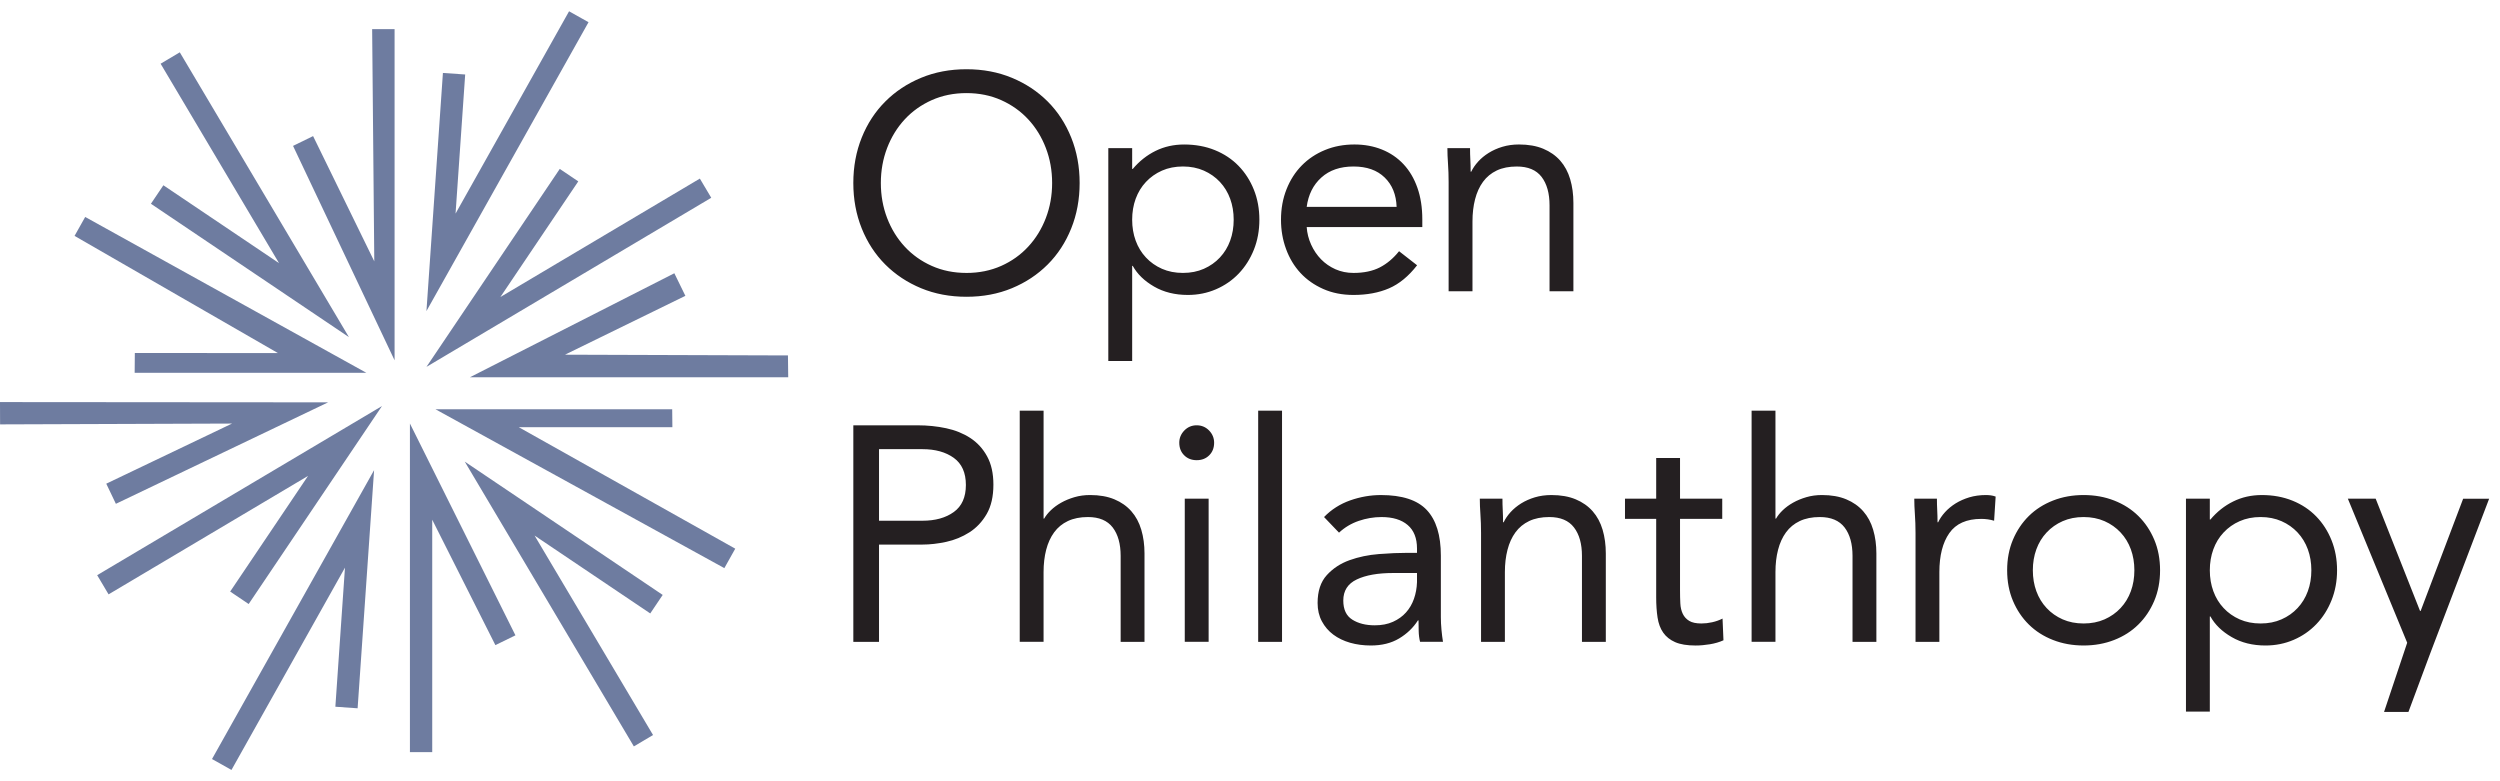 <svg viewBox="0 0 192 60" fill="none" xmlns="http://www.w3.org/2000/svg">
								<path d="M34.987 16.404L43.704.867l1.495.838L32.751 23.89l1.265-18.287 1.71.118-.739 10.683zM11.592 15.65l15.204 10.24L13.808 4.018l-1.473.875L21.43 20.21l-8.882-5.981-.957 1.42zM35.693 35.452L48.68 57.324l1.474-.874-9.098-15.319 8.883 5.981.956-1.422-15.203-10.238zM.006 32.593l17.815-.064-9.66 4.618.739 1.546L25.199 30.9 0 30.88l.006 1.713zM60.535 28.976h-24.45l15.704-7.99.848 1.734-9.247 4.52 17.125.057.02 1.679zM16.282 58.294l1.495.838 8.717-15.537-.738 10.682 1.709.12 1.265-18.289-12.448 22.186zM30.304 27.672l-7.798-16.468 1.539-.752 4.7 9.62-.164-17.837h1.723v25.437zM31.482 57.765h1.713v-17.85l4.851 9.63 1.54-.752-8.104-16.267v25.239zM28.134 28.63H10.342l.013-1.518 10.986.002-15.615-8.997.817-1.455L28.134 28.63zM33.446 31.433L55.63 43.632l.837-1.494-16.621-9.327h11.793l-.014-1.378h-18.18zM19.097 46.389l-1.42-.957 5.98-8.882-15.319 9.097-.875-1.474 21.872-12.988-10.238 15.204zM42.99 12.972L32.752 28.176l21.872-12.987-.875-1.474-15.32 9.097 5.983-8.882-1.422-.958z" fill="#6E7CA0"></path>
								<path fill-rule="evenodd" clip-rule="evenodd" d="M74.226 22.792c-1.269 0-2.432-.219-3.488-.657-1.056-.439-1.972-1.045-2.748-1.82-.775-.775-1.378-1.7-1.809-2.772-.43-1.072-.646-2.234-.646-3.488 0-1.252.215-2.414.646-3.488.431-1.072 1.034-1.996 1.81-2.77.775-.776 1.691-1.383 2.747-1.82 1.056-.439 2.22-.659 3.488-.659 1.27 0 2.43.22 3.487.658 1.058.438 1.974 1.045 2.75 1.82.774.775 1.376 1.7 1.807 2.771.431 1.074.646 2.236.646 3.488 0 1.254-.215 2.416-.646 3.488-.43 1.072-1.033 1.997-1.808 2.772-.775.775-1.69 1.381-2.749 1.82-1.057.438-2.218.657-3.487.657zm0-1.83c.971 0 1.86-.182 2.666-.54.806-.36 1.5-.855 2.078-1.482.58-.626 1.03-1.357 1.351-2.195.321-.838.482-1.734.482-2.69 0-.954-.16-1.85-.482-2.689-.32-.838-.77-1.57-1.35-2.196-.58-.626-1.273-1.119-2.079-1.48-.807-.36-1.695-.54-2.666-.54-.972 0-1.859.18-2.666.54-.807.361-1.5.854-2.079 1.48-.579.626-1.029 1.358-1.35 2.196-.32.838-.482 1.735-.482 2.69 0 .955.161 1.851.482 2.69.321.837.771 1.568 1.35 2.194.58.627 1.272 1.121 2.08 1.481.806.36 1.693.54 2.665.54zM85.118 11.378h1.832v1.598h.046c.5-.596 1.085-1.058 1.75-1.387.666-.328 1.398-.492 2.196-.492.863 0 1.649.144 2.36.433.713.29 1.32.694 1.82 1.21.502.517.894 1.127 1.176 1.832.282.704.422 1.472.422 2.302 0 .83-.14 1.597-.422 2.302-.282.704-.67 1.315-1.163 1.832-.493.516-1.077.92-1.75 1.21-.673.29-1.393.434-2.161.434-.985 0-1.852-.215-2.595-.646-.743-.43-1.288-.959-1.633-1.586h-.046v7.306h-1.832V11.378zm1.832 5.496c0 .58.09 1.115.27 1.608.18.494.442.924.787 1.292.344.37.755.658 1.233.87.478.211 1.014.316 1.609.316s1.13-.105 1.608-.316c.478-.212.89-.5 1.234-.87.344-.368.607-.798.786-1.292.18-.493.27-1.029.27-1.608 0-.579-.09-1.116-.27-1.609-.18-.492-.442-.924-.786-1.292-.344-.367-.756-.658-1.234-.869-.477-.21-1.013-.318-1.608-.318-.595 0-1.131.107-1.61.318-.477.211-.888.502-1.232.87-.345.367-.607.8-.787 1.291-.18.493-.27 1.03-.27 1.61zM108.833 20.373c-.657.846-1.378 1.437-2.16 1.773-.784.337-1.692.506-2.725.506-.862 0-1.636-.153-2.325-.459-.69-.305-1.272-.716-1.75-1.232-.478-.518-.845-1.127-1.103-1.833-.26-.704-.39-1.455-.39-2.254 0-.846.142-1.625.424-2.337.282-.712.673-1.323 1.175-1.832.501-.509 1.096-.904 1.785-1.186.688-.283 1.44-.423 2.255-.423.767 0 1.472.13 2.113.388.642.258 1.194.634 1.656 1.127.461.492.818 1.096 1.068 1.81.251.712.377 1.521.377 2.43v.586h-8.879c.032.47.145.92.341 1.351.195.431.45.807.763 1.127.313.321.682.575 1.104.764.423.187.885.282 1.386.282.799 0 1.471-.142 2.02-.423.547-.282 1.041-.696 1.48-1.245l1.385 1.08zm-1.573-4.485c-.032-.94-.337-1.693-.917-2.255-.579-.565-1.378-.846-2.395-.846-1.018 0-1.841.281-2.467.846-.626.562-1.001 1.315-1.127 2.255h6.906zM111.254 13.986c0-.502-.016-.972-.047-1.41-.031-.44-.047-.837-.047-1.197h1.739c0 .296.007.594.023.892.016.298.023.604.023.915h.046c.127-.265.303-.523.53-.775.227-.25.497-.473.81-.668.313-.195.665-.354 1.056-.47.392-.118.815-.177 1.269-.177.72 0 1.343.11 1.868.329.524.22.959.526 1.303.916.344.392.599.866.763 1.42.165.558.247 1.164.247 1.822v6.788h-1.832V15.77c0-.924-.204-1.651-.61-2.184-.409-.532-1.042-.798-1.903-.798-.595 0-1.108.1-1.539.304-.43.205-.782.494-1.057.87-.274.376-.477.822-.61 1.338-.134.517-.2 1.089-.2 1.715v5.356h-1.832v-8.385zM65.536 32.664h4.933c.766 0 1.498.075 2.195.224.697.148 1.315.399 1.856.75.54.353.97.823 1.29 1.41.323.588.483 1.312.483 2.173 0 .908-.172 1.66-.516 2.255-.345.594-.787 1.064-1.328 1.409-.54.344-1.131.588-1.772.728-.642.14-1.253.21-1.833.21h-3.335v7.47h-1.973v-16.63zm1.973 7.328h3.335c.987 0 1.789-.223 2.408-.67.618-.445.928-1.138.928-2.077 0-.94-.31-1.633-.928-2.08-.62-.446-1.421-.67-2.408-.67h-3.335v5.497zM78.315 31.537h1.832v8.29h.046c.126-.22.298-.434.518-.645.219-.211.48-.403.787-.576.305-.172.646-.313 1.02-.423.377-.11.776-.164 1.199-.164.72 0 1.343.11 1.868.329.524.219.959.525 1.303.917.344.39.599.864.763 1.42.165.556.247 1.163.247 1.82v6.788h-1.832v-6.6c0-.924-.204-1.652-.61-2.184-.41-.532-1.043-.8-1.903-.8-.595 0-1.108.103-1.54.307-.43.204-.781.493-1.056.869-.274.376-.477.822-.611 1.339-.133.516-.2 1.088-.2 1.713v5.356h-1.831V31.537zM90.568 34.002c0-.358.129-.672.388-.939.258-.266.575-.4.95-.4.377 0 .694.135.953.4.257.267.386.58.386.94 0 .392-.125.712-.375.962-.251.252-.572.377-.963.377-.392 0-.713-.125-.963-.377-.251-.25-.376-.57-.376-.963zm.423 15.29h1.832V38.3H90.99v10.992zM96.628 49.293h1.832V31.537h-1.832v17.756zM101.686 39.71c.562-.58 1.233-1.005 2.007-1.28.776-.273 1.563-.41 2.362-.41 1.628 0 2.802.383 3.522 1.15.72.767 1.081 1.934 1.081 3.5v4.721c0 .313.015.638.047.974.031.337.07.645.117.927h-1.761c-.063-.25-.099-.528-.106-.834-.008-.304-.012-.575-.012-.81h-.047c-.36.564-.842 1.026-1.444 1.386-.603.36-1.328.54-2.173.54-.563 0-1.092-.07-1.586-.21-.492-.142-.923-.348-1.292-.623-.367-.273-.66-.614-.879-1.022-.22-.407-.33-.877-.33-1.409 0-.909.235-1.622.705-2.138.47-.516 1.053-.9 1.75-1.15.696-.25 1.448-.407 2.255-.47.806-.063 1.545-.094 2.219-.094h.705v-.33c0-.797-.239-1.4-.717-1.807-.477-.407-1.147-.611-2.007-.611-.596 0-1.18.099-1.75.294-.573.196-1.077.498-1.516.904l-1.15-1.199zm5.308 4.297c-1.175 0-2.106.166-2.795.495-.69.328-1.034.868-1.034 1.62 0 .69.231 1.178.694 1.468.461.29 1.036.434 1.726.434.532 0 .998-.09 1.397-.27.399-.18.732-.418.998-.716.267-.297.47-.645.611-1.044.141-.4.219-.827.235-1.282v-.705h-1.832zM113.744 40.908c0-.501-.017-.971-.048-1.408-.031-.44-.047-.838-.047-1.2h1.739c0 .298.007.596.023.894.015.298.024.603.024.915h.047c.124-.265.301-.523.528-.775.227-.25.497-.473.81-.67.313-.194.666-.352 1.057-.47.391-.116.814-.175 1.268-.175.721 0 1.344.11 1.868.329.524.219.959.525 1.303.916.345.392.599.866.764 1.42.164.557.246 1.164.246 1.822v6.787h-1.832v-6.601c0-.923-.203-1.651-.611-2.183-.407-.533-1.041-.8-1.902-.8-.595 0-1.108.103-1.539.306-.43.205-.782.494-1.056.87s-.478.822-.61 1.338c-.134.517-.201 1.089-.201 1.715v5.355h-1.831v-8.385zM132.268 39.851h-3.242v5.496c0 .359.008.692.024.998.015.305.079.571.188.798.11.228.274.408.494.541.219.133.532.199.939.199.266 0 .54-.031.822-.094.282-.062.547-.156.798-.282l.071 1.667c-.314.142-.662.243-1.045.306-.384.063-.748.095-1.092.095-.658 0-1.183-.087-1.574-.259-.391-.172-.697-.415-.916-.729-.22-.312-.364-.7-.435-1.162-.07-.461-.105-.973-.105-1.538v-6.036h-2.396V38.3h2.396v-3.124h1.831V38.3h3.242v1.551zM134.523 31.537h1.832v8.29h.047c.125-.22.297-.434.517-.645.219-.211.481-.403.787-.576.305-.172.646-.313 1.022-.423.376-.11.774-.164 1.197-.164.72 0 1.343.11 1.868.329.524.219.959.525 1.303.917.344.39.599.864.763 1.42.165.556.247 1.163.247 1.82v6.788h-1.832v-6.6c0-.924-.204-1.652-.61-2.184-.409-.532-1.042-.8-1.903-.8-.595 0-1.108.103-1.539.307-.43.204-.782.493-1.057.869-.274.376-.477.822-.61 1.339-.134.516-.2 1.088-.2 1.713v5.356h-1.832V31.537zM147.112 40.908c0-.501-.017-.971-.048-1.408-.031-.44-.047-.838-.047-1.2h1.739c0 .298.007.596.023.894.015.298.024.603.024.915h.047c.124-.265.301-.523.528-.775.227-.25.497-.473.809-.67.314-.194.667-.352 1.058-.47.391-.116.814-.175 1.268-.175.125 0 .251.008.377.024.124.015.249.047.375.094l-.118 1.855c-.313-.094-.642-.141-.986-.141-1.127 0-1.946.365-2.454 1.092-.509.728-.764 1.727-.764 2.995v5.355h-1.831v-8.385zM154.149 43.797c0-.86.148-1.645.446-2.35.298-.704.704-1.31 1.221-1.82.518-.509 1.136-.903 1.856-1.185.721-.283 1.503-.423 2.349-.423.846 0 1.628.14 2.349.423.72.282 1.338.676 1.854 1.185.518.51.924 1.116 1.222 1.82.298.705.447 1.49.447 2.35 0 .86-.149 1.644-.447 2.35-.298.703-.704 1.31-1.222 1.818-.516.51-1.134.905-1.854 1.186-.721.282-1.503.423-2.349.423-.846 0-1.628-.14-2.349-.423-.72-.28-1.338-.676-1.856-1.186-.517-.508-.923-1.115-1.221-1.819-.298-.705-.446-1.489-.446-2.349zm1.973 0c0 .58.09 1.115.27 1.608.18.494.443.924.787 1.292.344.37.755.658 1.233.87.477.21 1.013.316 1.609.316.595 0 1.13-.106 1.609-.316.477-.212.888-.5 1.233-.87.345-.368.606-.798.787-1.292.18-.493.27-1.029.27-1.608 0-.579-.09-1.116-.27-1.609-.181-.494-.442-.924-.787-1.292-.345-.369-.756-.659-1.233-.87-.479-.21-1.014-.317-1.609-.317-.596 0-1.132.107-1.609.317-.478.211-.889.501-1.233.87-.344.368-.607.798-.787 1.292-.18.493-.27 1.03-.27 1.61zM167.882 38.3h1.832v1.598h.047c.501-.595 1.084-1.058 1.751-1.386.665-.329 1.396-.493 2.196-.493.861 0 1.647.145 2.36.434.712.29 1.318.693 1.819 1.21.501.516.893 1.127 1.175 1.831.283.705.424 1.473.424 2.303 0 .83-.141 1.597-.424 2.301-.282.705-.668 1.316-1.163 1.832-.493.516-1.076.921-1.749 1.21-.673.29-1.394.434-2.162.434-.985 0-1.851-.214-2.594-.646-.744-.43-1.289-.959-1.633-1.585h-.047v7.305h-1.832V38.3zm1.832 5.497c0 .58.09 1.115.271 1.608.18.494.441.924.787 1.292.344.37.754.658 1.233.87.478.211 1.013.316 1.608.316.596 0 1.131-.105 1.608-.317.478-.21.89-.5 1.234-.869.344-.368.607-.798.787-1.292.18-.493.27-1.029.27-1.608 0-.579-.09-1.116-.27-1.609-.18-.493-.443-.924-.787-1.292-.344-.368-.756-.659-1.234-.869-.477-.21-1.012-.318-1.608-.318-.595 0-1.13.107-1.608.318-.479.21-.889.501-1.233.87-.346.367-.607.798-.787 1.291-.181.493-.271 1.03-.271 1.61zM186.882 49.546c-.187.47 0 0-1.915 5.133h-1.873l1.778-5.317-4.557-11.062h2.137l3.407 8.621h.046l3.265-8.62h1.996l-4.284 11.245z" fill="#241F21"></path>
							</svg>